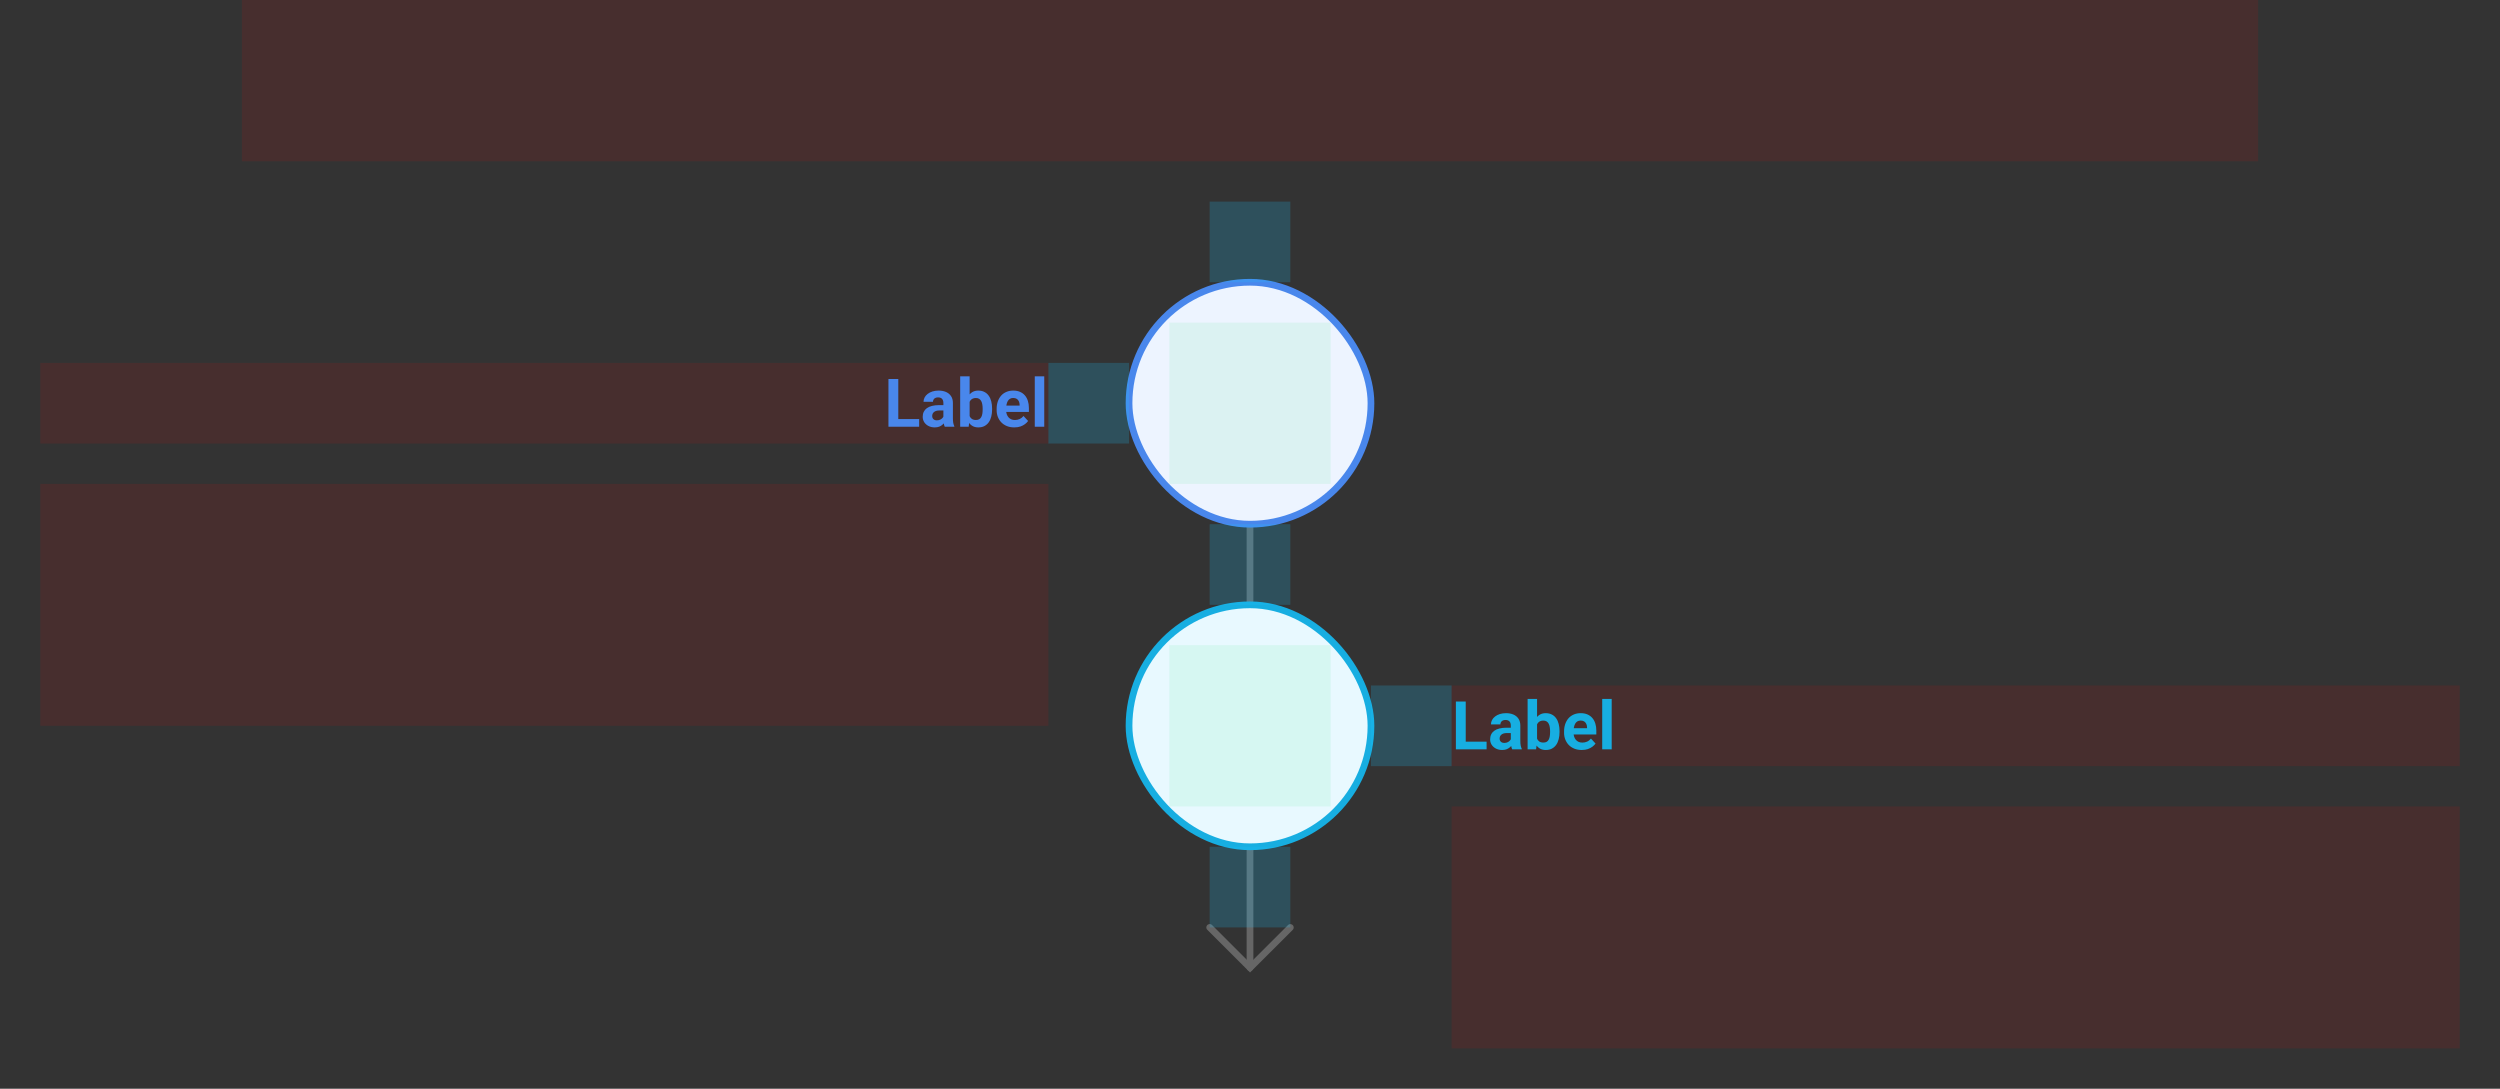 <svg width="744" height="324" viewBox="0 0 744 324" fill="none" xmlns="http://www.w3.org/2000/svg">
<rect x="0" y="0" width="744" height="324" fill="#333333" stroke="none"/>
<g id="timeline-vertical-alternate-icons-v2--family--2">
<g id="lines">
<g id="common">
<g id="cu">
<path id="head" d="M360.004 276L372.012 288L384.004 276.016" stroke="#666666" stroke-width="2" stroke-miterlimit="10" stroke-linecap="round"/>
<path id="cu_2" d="M372 288L372 252" stroke="#666666" stroke-width="2" stroke-linecap="round"/>
<path id="cu_3" d="M372 180L372 156" stroke="#666666" stroke-width="2" stroke-linecap="round"/>
</g>
</g>
<g id="g-2">
<rect id="cr-big" x="336" y="180" width="72" height="72" rx="36" fill="#E8F9FF" stroke="#17AEE1" stroke-width="2"/>
</g>
<g id="g-1">
<rect id="cr-big_2" x="336" y="84" width="72" height="72" rx="36" fill="#EDF4FF" stroke="#4987EC" stroke-width="2"/>
</g>
</g>
<rect id="tx-cb-title" x="72" width="600" height="48" fill="#FF0000" fill-opacity="0.1"/>
<rect id="bt-cc-remove-2" x="408" y="204" width="24" height="24" fill="#1AC6FF" fill-opacity="0.2"/>
<rect id="bt-cc-remove-1" x="312" y="108" width="24" height="24" fill="#1AC6FF" fill-opacity="0.2"/>
<path id="tx-lt-201" d="M432 240H732V312H432V240Z" fill="#FF0000" fill-opacity="0.1"/>
<path id="tx-rt-101" d="M12 144H312V216H12V144Z" fill="#FF0000" fill-opacity="0.1"/>
<g id="tx-lc-2">
<path id="rect" d="M432 204H732V228H432V204Z" fill="#FF0000" fill-opacity="0.1"/>
<path id="Label" d="M442.41 220.715V223H435.252V220.715H442.41ZM436.199 208.781V223H433.27V208.781H436.199ZM449.617 220.617V215.91C449.617 215.572 449.562 215.282 449.451 215.041C449.34 214.794 449.168 214.602 448.934 214.465C448.706 214.328 448.41 214.26 448.045 214.26C447.732 214.26 447.462 214.315 447.234 214.426C447.007 214.53 446.831 214.683 446.707 214.885C446.583 215.08 446.521 215.311 446.521 215.578H443.709C443.709 215.129 443.813 214.702 444.021 214.299C444.23 213.895 444.533 213.54 444.93 213.234C445.327 212.922 445.799 212.678 446.346 212.502C446.899 212.326 447.518 212.238 448.201 212.238C449.021 212.238 449.751 212.375 450.389 212.648C451.027 212.922 451.528 213.332 451.893 213.879C452.264 214.426 452.449 215.109 452.449 215.93V220.451C452.449 221.031 452.485 221.506 452.557 221.877C452.628 222.242 452.732 222.561 452.869 222.834V223H450.027C449.891 222.714 449.786 222.355 449.715 221.926C449.65 221.49 449.617 221.053 449.617 220.617ZM449.988 216.564L450.008 218.156H448.436C448.064 218.156 447.742 218.199 447.469 218.283C447.195 218.368 446.971 218.488 446.795 218.645C446.619 218.794 446.489 218.97 446.404 219.172C446.326 219.374 446.287 219.595 446.287 219.836C446.287 220.077 446.342 220.295 446.453 220.49C446.564 220.679 446.723 220.829 446.932 220.939C447.14 221.044 447.384 221.096 447.664 221.096C448.087 221.096 448.455 221.011 448.768 220.842C449.08 220.673 449.321 220.464 449.49 220.217C449.666 219.969 449.757 219.735 449.764 219.514L450.506 220.705C450.402 220.972 450.258 221.249 450.076 221.535C449.9 221.822 449.676 222.092 449.402 222.346C449.129 222.593 448.8 222.798 448.416 222.961C448.032 223.117 447.576 223.195 447.049 223.195C446.378 223.195 445.77 223.062 445.223 222.795C444.682 222.521 444.253 222.147 443.934 221.672C443.621 221.19 443.465 220.643 443.465 220.031C443.465 219.478 443.569 218.986 443.777 218.557C443.986 218.127 444.292 217.766 444.695 217.473C445.105 217.173 445.617 216.949 446.229 216.799C446.84 216.643 447.55 216.564 448.357 216.564H449.988ZM454.617 208H457.43V220.578L457.146 223H454.617V208ZM464.119 217.609V217.814C464.119 218.602 464.035 219.325 463.865 219.982C463.702 220.64 463.449 221.21 463.104 221.691C462.758 222.167 462.329 222.538 461.814 222.805C461.307 223.065 460.708 223.195 460.018 223.195C459.373 223.195 458.813 223.065 458.338 222.805C457.869 222.544 457.475 222.176 457.156 221.701C456.837 221.226 456.58 220.669 456.385 220.031C456.189 219.393 456.043 218.697 455.945 217.941V217.492C456.043 216.737 456.189 216.04 456.385 215.402C456.58 214.764 456.837 214.208 457.156 213.732C457.475 213.257 457.869 212.889 458.338 212.629C458.807 212.368 459.36 212.238 459.998 212.238C460.695 212.238 461.3 212.372 461.814 212.639C462.335 212.899 462.765 213.27 463.104 213.752C463.449 214.227 463.702 214.794 463.865 215.451C464.035 216.102 464.119 216.822 464.119 217.609ZM461.307 217.814V217.609C461.307 217.18 461.274 216.776 461.209 216.398C461.15 216.014 461.046 215.679 460.896 215.393C460.747 215.1 460.542 214.868 460.281 214.699C460.027 214.53 459.699 214.445 459.295 214.445C458.911 214.445 458.585 214.51 458.318 214.641C458.051 214.771 457.83 214.953 457.654 215.188C457.485 215.422 457.358 215.702 457.273 216.027C457.189 216.346 457.137 216.698 457.117 217.082V218.361C457.137 218.876 457.221 219.331 457.371 219.729C457.527 220.119 457.762 220.428 458.074 220.656C458.393 220.878 458.807 220.988 459.314 220.988C459.712 220.988 460.04 220.91 460.301 220.754C460.561 220.598 460.763 220.376 460.906 220.09C461.056 219.803 461.16 219.468 461.219 219.084C461.277 218.693 461.307 218.27 461.307 217.814ZM470.73 223.195C469.91 223.195 469.174 223.065 468.523 222.805C467.872 222.538 467.319 222.17 466.863 221.701C466.414 221.232 466.069 220.689 465.828 220.07C465.587 219.445 465.467 218.781 465.467 218.078V217.688C465.467 216.887 465.581 216.154 465.809 215.49C466.036 214.826 466.362 214.25 466.785 213.762C467.215 213.273 467.736 212.899 468.348 212.639C468.96 212.372 469.65 212.238 470.418 212.238C471.167 212.238 471.831 212.362 472.41 212.609C472.99 212.857 473.475 213.208 473.865 213.664C474.262 214.12 474.562 214.667 474.764 215.305C474.965 215.936 475.066 216.639 475.066 217.414V218.586H466.668V216.711H472.303V216.496C472.303 216.105 472.231 215.757 472.088 215.451C471.951 215.139 471.743 214.891 471.463 214.709C471.183 214.527 470.825 214.436 470.389 214.436C470.018 214.436 469.699 214.517 469.432 214.68C469.165 214.842 468.947 215.07 468.777 215.363C468.615 215.656 468.491 216.001 468.406 216.398C468.328 216.789 468.289 217.219 468.289 217.688V218.078C468.289 218.501 468.348 218.892 468.465 219.25C468.589 219.608 468.761 219.917 468.982 220.178C469.21 220.438 469.484 220.64 469.803 220.783C470.128 220.926 470.496 220.998 470.906 220.998C471.414 220.998 471.886 220.9 472.322 220.705C472.765 220.503 473.146 220.201 473.465 219.797L474.832 221.281C474.611 221.6 474.308 221.906 473.924 222.199C473.546 222.492 473.09 222.733 472.557 222.922C472.023 223.104 471.414 223.195 470.73 223.195ZM479.637 208V223H476.814V208H479.637Z" fill="#17AEE1"/>
</g>
<g id="tx-rc-1">
<path id="rect_2" d="M12 108H312V132H12V108Z" fill="#FF0000" fill-opacity="0.1"/>
<path id="Label_2" d="M273.543 124.715V127H266.385V124.715H273.543ZM267.332 112.781V127H264.402V112.781H267.332ZM280.75 124.617V119.91C280.75 119.572 280.695 119.282 280.584 119.041C280.473 118.794 280.301 118.602 280.066 118.465C279.839 118.328 279.542 118.26 279.178 118.26C278.865 118.26 278.595 118.315 278.367 118.426C278.139 118.53 277.964 118.683 277.84 118.885C277.716 119.08 277.654 119.311 277.654 119.578H274.842C274.842 119.129 274.946 118.702 275.154 118.299C275.363 117.895 275.665 117.54 276.062 117.234C276.46 116.922 276.932 116.678 277.479 116.502C278.032 116.326 278.65 116.238 279.334 116.238C280.154 116.238 280.883 116.375 281.521 116.648C282.16 116.922 282.661 117.332 283.025 117.879C283.396 118.426 283.582 119.109 283.582 119.93V124.451C283.582 125.031 283.618 125.506 283.689 125.877C283.761 126.242 283.865 126.561 284.002 126.834V127H281.16C281.023 126.714 280.919 126.355 280.848 125.926C280.783 125.49 280.75 125.053 280.75 124.617ZM281.121 120.564L281.141 122.156H279.568C279.197 122.156 278.875 122.199 278.602 122.283C278.328 122.368 278.104 122.488 277.928 122.645C277.752 122.794 277.622 122.97 277.537 123.172C277.459 123.374 277.42 123.595 277.42 123.836C277.42 124.077 277.475 124.295 277.586 124.49C277.697 124.679 277.856 124.829 278.064 124.939C278.273 125.044 278.517 125.096 278.797 125.096C279.22 125.096 279.588 125.011 279.9 124.842C280.213 124.673 280.454 124.464 280.623 124.217C280.799 123.969 280.89 123.735 280.896 123.514L281.639 124.705C281.535 124.972 281.391 125.249 281.209 125.535C281.033 125.822 280.809 126.092 280.535 126.346C280.262 126.593 279.933 126.798 279.549 126.961C279.165 127.117 278.709 127.195 278.182 127.195C277.511 127.195 276.902 127.062 276.355 126.795C275.815 126.521 275.385 126.147 275.066 125.672C274.754 125.19 274.598 124.643 274.598 124.031C274.598 123.478 274.702 122.986 274.91 122.557C275.118 122.127 275.424 121.766 275.828 121.473C276.238 121.173 276.749 120.949 277.361 120.799C277.973 120.643 278.683 120.564 279.49 120.564H281.121ZM285.75 112H288.562V124.578L288.279 127H285.75V112ZM295.252 121.609V121.814C295.252 122.602 295.167 123.325 294.998 123.982C294.835 124.64 294.581 125.21 294.236 125.691C293.891 126.167 293.462 126.538 292.947 126.805C292.439 127.065 291.84 127.195 291.15 127.195C290.506 127.195 289.946 127.065 289.471 126.805C289.002 126.544 288.608 126.176 288.289 125.701C287.97 125.226 287.713 124.669 287.518 124.031C287.322 123.393 287.176 122.697 287.078 121.941V121.492C287.176 120.737 287.322 120.04 287.518 119.402C287.713 118.764 287.97 118.208 288.289 117.732C288.608 117.257 289.002 116.889 289.471 116.629C289.939 116.368 290.493 116.238 291.131 116.238C291.827 116.238 292.433 116.372 292.947 116.639C293.468 116.899 293.898 117.27 294.236 117.752C294.581 118.227 294.835 118.794 294.998 119.451C295.167 120.102 295.252 120.822 295.252 121.609ZM292.439 121.814V121.609C292.439 121.18 292.407 120.776 292.342 120.398C292.283 120.014 292.179 119.679 292.029 119.393C291.88 119.1 291.674 118.868 291.414 118.699C291.16 118.53 290.831 118.445 290.428 118.445C290.044 118.445 289.718 118.51 289.451 118.641C289.184 118.771 288.963 118.953 288.787 119.188C288.618 119.422 288.491 119.702 288.406 120.027C288.322 120.346 288.27 120.698 288.25 121.082V122.361C288.27 122.876 288.354 123.331 288.504 123.729C288.66 124.119 288.895 124.428 289.207 124.656C289.526 124.878 289.939 124.988 290.447 124.988C290.844 124.988 291.173 124.91 291.434 124.754C291.694 124.598 291.896 124.376 292.039 124.09C292.189 123.803 292.293 123.468 292.352 123.084C292.41 122.693 292.439 122.27 292.439 121.814ZM301.863 127.195C301.043 127.195 300.307 127.065 299.656 126.805C299.005 126.538 298.452 126.17 297.996 125.701C297.547 125.232 297.202 124.689 296.961 124.07C296.72 123.445 296.6 122.781 296.6 122.078V121.688C296.6 120.887 296.714 120.154 296.941 119.49C297.169 118.826 297.495 118.25 297.918 117.762C298.348 117.273 298.868 116.899 299.48 116.639C300.092 116.372 300.783 116.238 301.551 116.238C302.299 116.238 302.964 116.362 303.543 116.609C304.122 116.857 304.607 117.208 304.998 117.664C305.395 118.12 305.695 118.667 305.896 119.305C306.098 119.936 306.199 120.639 306.199 121.414V122.586H297.801V120.711H303.436V120.496C303.436 120.105 303.364 119.757 303.221 119.451C303.084 119.139 302.876 118.891 302.596 118.709C302.316 118.527 301.958 118.436 301.521 118.436C301.15 118.436 300.831 118.517 300.564 118.68C300.298 118.842 300.079 119.07 299.91 119.363C299.747 119.656 299.624 120.001 299.539 120.398C299.461 120.789 299.422 121.219 299.422 121.688V122.078C299.422 122.501 299.48 122.892 299.598 123.25C299.721 123.608 299.894 123.917 300.115 124.178C300.343 124.438 300.617 124.64 300.936 124.783C301.261 124.926 301.629 124.998 302.039 124.998C302.547 124.998 303.019 124.9 303.455 124.705C303.898 124.503 304.279 124.201 304.598 123.797L305.965 125.281C305.743 125.6 305.441 125.906 305.057 126.199C304.679 126.492 304.223 126.733 303.689 126.922C303.156 127.104 302.547 127.195 301.863 127.195ZM310.77 112V127H307.947V112H310.77Z" fill="#4987EC"/>
</g>
<rect id="ic-cc-2" x="348" y="192" width="48" height="48" fill="#33DE7B" fill-opacity="0.1"/>
<rect id="ic-cc-1" x="348" y="96" width="48" height="48" fill="#33DE7B" fill-opacity="0.1"/>
<rect id="bt-cc-add-3" x="360" y="252" width="24" height="24" fill="#1AC6FF" fill-opacity="0.2"/>
<rect id="bt-cc-add-2" x="360" y="156" width="24" height="24" fill="#1AC6FF" fill-opacity="0.2"/>
<rect id="bt-rc-add-1" x="360" y="60" width="24" height="24" fill="#1AC6FF" fill-opacity="0.2"/>
</g>
</svg>
